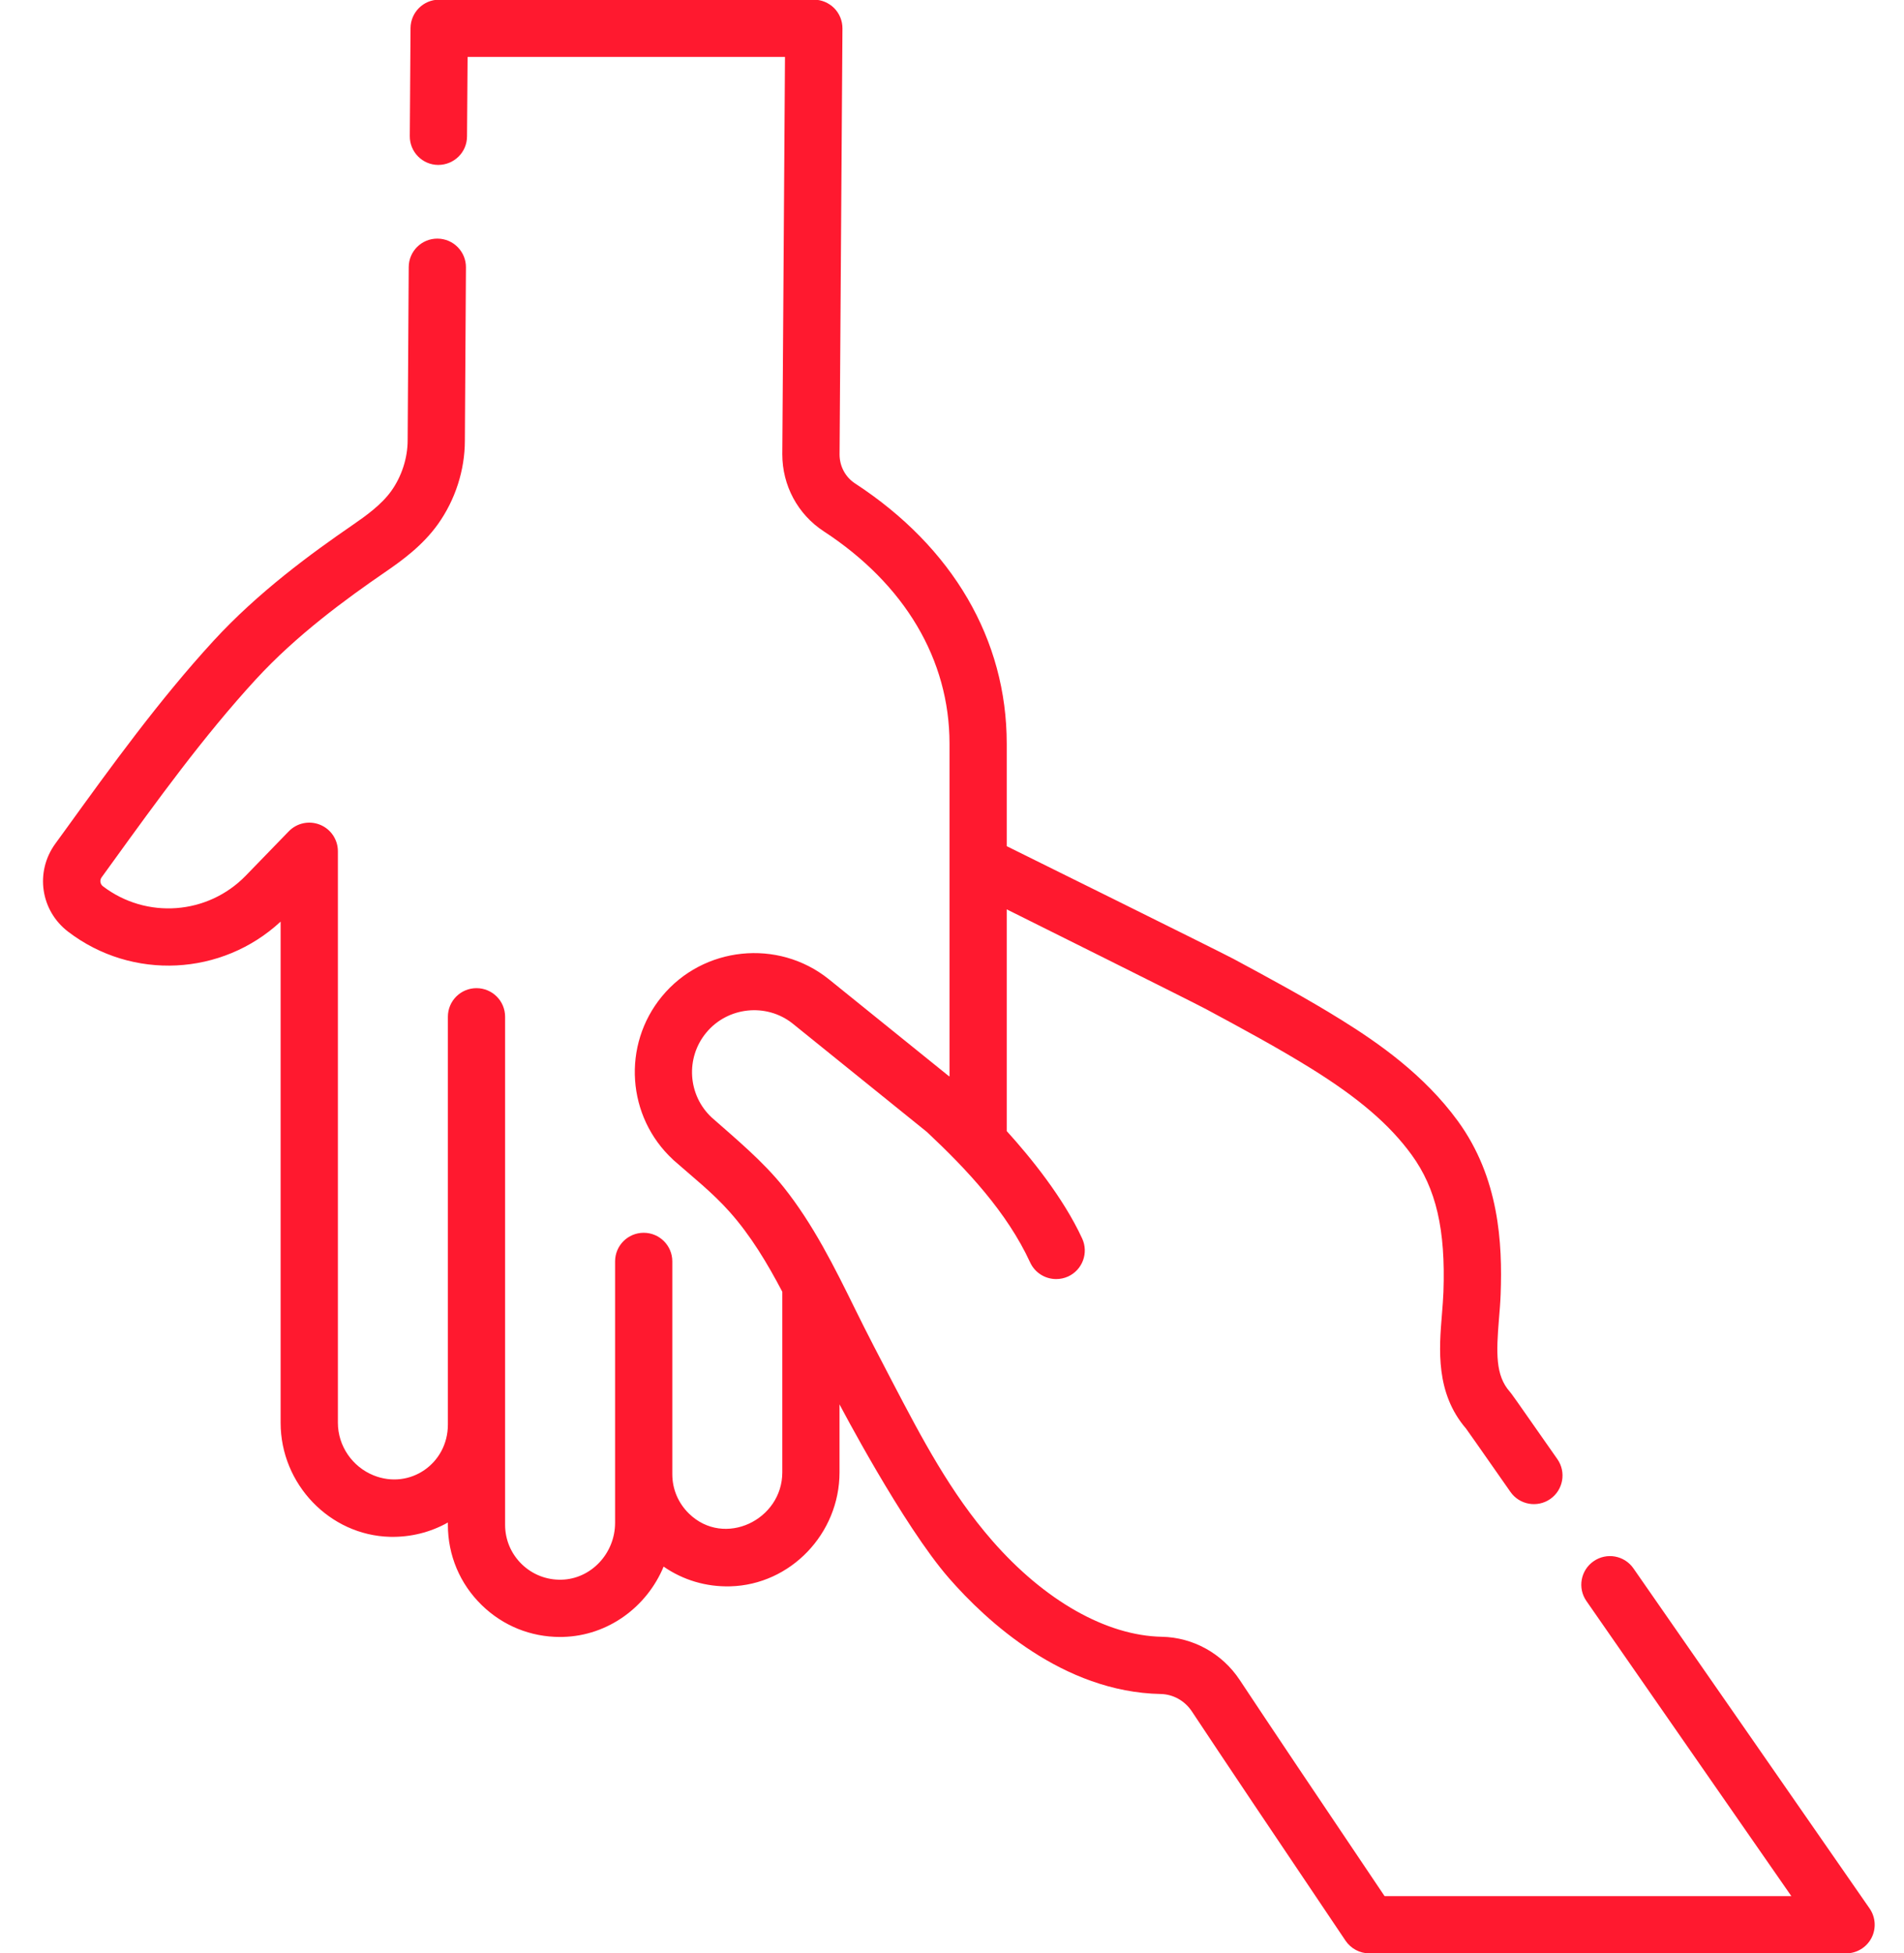 <svg
        xmlns="http://www.w3.org/2000/svg"
        xmlns:xlink="http://www.w3.org/1999/xlink"
        width="39px" height="40px">
    <path fill-rule="evenodd"  fill="rgb(255, 25, 47)"
          d="M38.295,39.086 C36.703,36.791 34.850,34.122 33.458,32.121 C33.273,31.855 32.908,31.790 32.642,31.975 C32.376,32.159 32.310,32.525 32.495,32.790 C33.704,34.528 35.262,36.771 36.693,38.834 L28.361,38.834 C26.975,36.777 25.977,35.288 25.393,34.406 C25.035,33.865 24.439,33.534 23.798,33.522 C22.663,33.500 21.397,32.783 20.325,31.555 C19.467,30.572 18.886,29.463 18.272,28.289 C18.017,27.800 17.766,27.321 17.522,26.824 C17.093,25.952 16.657,25.073 16.048,24.310 C15.631,23.788 15.082,23.331 14.578,22.887 C14.088,22.430 14.038,21.668 14.465,21.151 C14.904,20.618 15.700,20.535 16.237,20.964 L18.987,23.184 C19.805,23.951 20.626,24.826 21.101,25.856 C21.200,26.070 21.412,26.196 21.634,26.196 C21.716,26.196 21.800,26.179 21.879,26.143 C22.173,26.007 22.302,25.659 22.166,25.365 C21.779,24.526 21.106,23.700 20.621,23.165 L20.621,18.624 C20.621,18.624 24.435,20.522 24.710,20.671 C25.431,21.059 26.177,21.461 26.861,21.886 C27.832,22.490 28.465,23.034 28.913,23.649 C29.417,24.341 29.612,25.182 29.566,26.463 C29.561,26.605 29.548,26.754 29.536,26.912 C29.476,27.634 29.403,28.530 30.029,29.258 C30.070,29.315 30.249,29.567 30.938,30.554 C31.123,30.820 31.489,30.885 31.755,30.700 C32.020,30.515 32.085,30.149 31.900,29.884 C30.975,28.559 30.956,28.537 30.924,28.501 C30.632,28.169 30.646,27.715 30.704,27.008 C30.718,26.844 30.732,26.674 30.738,26.506 C30.776,25.467 30.710,24.124 29.861,22.959 C29.167,22.007 28.224,21.354 27.481,20.892 C26.766,20.446 26.003,20.036 25.267,19.639 C24.994,19.492 20.621,17.330 20.621,17.330 L20.621,15.229 C20.621,13.101 19.518,11.209 17.513,9.900 C17.315,9.770 17.197,9.548 17.197,9.308 L17.256,0.583 C17.257,0.427 17.196,0.277 17.086,0.166 C16.975,0.056 16.826,-0.007 16.669,-0.007 L8.996,-0.007 C8.673,-0.007 8.412,0.253 8.409,0.575 L8.394,2.788 C8.392,3.112 8.652,3.376 8.976,3.378 C9.301,3.377 9.564,3.120 9.566,2.796 L9.578,1.166 L16.079,1.166 L16.024,9.304 C16.024,9.944 16.341,10.534 16.872,10.881 C18.534,11.966 19.449,13.510 19.449,15.229 L19.449,22.045 C19.445,22.043 19.440,22.042 19.436,22.040 L16.972,20.051 C15.934,19.222 14.404,19.381 13.559,20.406 C12.737,21.404 12.837,22.873 13.787,23.751 C13.790,23.754 13.794,23.758 13.797,23.761 C14.190,24.107 14.594,24.425 14.942,24.816 C15.380,25.307 15.719,25.876 16.024,26.456 L16.024,30.154 C16.024,31.130 14.835,31.703 14.112,30.999 C13.892,30.784 13.771,30.498 13.771,30.192 L13.771,25.834 C13.771,25.510 13.509,25.248 13.185,25.248 C12.861,25.248 12.599,25.510 12.599,25.834 L12.599,31.189 C12.598,31.816 12.107,32.338 11.502,32.353 C11.197,32.361 10.906,32.248 10.686,32.034 C10.467,31.820 10.346,31.534 10.346,31.228 L10.346,20.824 C10.346,20.500 10.084,20.238 9.760,20.238 C9.436,20.238 9.174,20.500 9.174,20.824 L9.174,29.177 C9.174,29.974 8.397,30.515 7.654,30.217 C7.216,30.041 6.921,29.612 6.921,29.139 C6.921,29.113 6.921,17.434 6.921,17.434 C6.921,17.195 6.776,16.980 6.555,16.891 C6.333,16.801 6.080,16.855 5.914,17.027 L5.035,17.933 C4.256,18.737 2.997,18.830 2.108,18.151 C2.051,18.107 2.039,18.027 2.081,17.969 L2.294,17.675 C3.215,16.401 4.167,15.084 5.236,13.919 C6.071,13.009 7.089,12.266 7.883,11.721 C8.247,11.472 8.660,11.169 8.970,10.736 C9.326,10.237 9.522,9.627 9.522,9.022 C9.523,9.008 9.533,7.156 9.544,5.477 C9.547,5.154 9.286,4.889 8.962,4.887 C8.636,4.885 8.374,5.146 8.372,5.469 C8.360,7.171 8.350,9.015 8.350,9.019 C8.350,9.379 8.228,9.757 8.015,10.055 C7.817,10.333 7.500,10.562 7.219,10.755 C6.374,11.336 5.287,12.129 4.371,13.127 C3.256,14.343 2.284,15.688 1.344,16.989 L1.131,17.282 C0.714,17.859 0.830,18.650 1.396,19.082 C2.709,20.086 4.549,19.988 5.748,18.875 L5.748,29.139 C5.748,30.395 6.753,31.443 7.987,31.475 C8.410,31.485 8.816,31.383 9.174,31.182 L9.174,31.228 C9.174,31.853 9.420,32.438 9.868,32.874 C10.301,33.296 10.868,33.526 11.472,33.526 C11.492,33.526 11.512,33.525 11.533,33.525 C12.457,33.501 13.251,32.909 13.593,32.085 C13.990,32.360 14.463,32.502 14.958,32.489 C16.192,32.457 17.196,31.410 17.196,30.154 L17.196,28.762 C17.196,28.762 18.492,31.238 19.441,32.325 C20.199,33.193 21.770,34.655 23.776,34.694 C24.031,34.699 24.270,34.833 24.415,35.053 C25.025,35.974 26.084,37.554 27.562,39.748 C27.672,39.909 27.854,40.006 28.049,40.006 L37.813,40.006 C38.031,40.006 38.232,39.885 38.333,39.692 C38.434,39.499 38.419,39.265 38.295,39.086 L38.295,39.086 Z"/>
</svg>